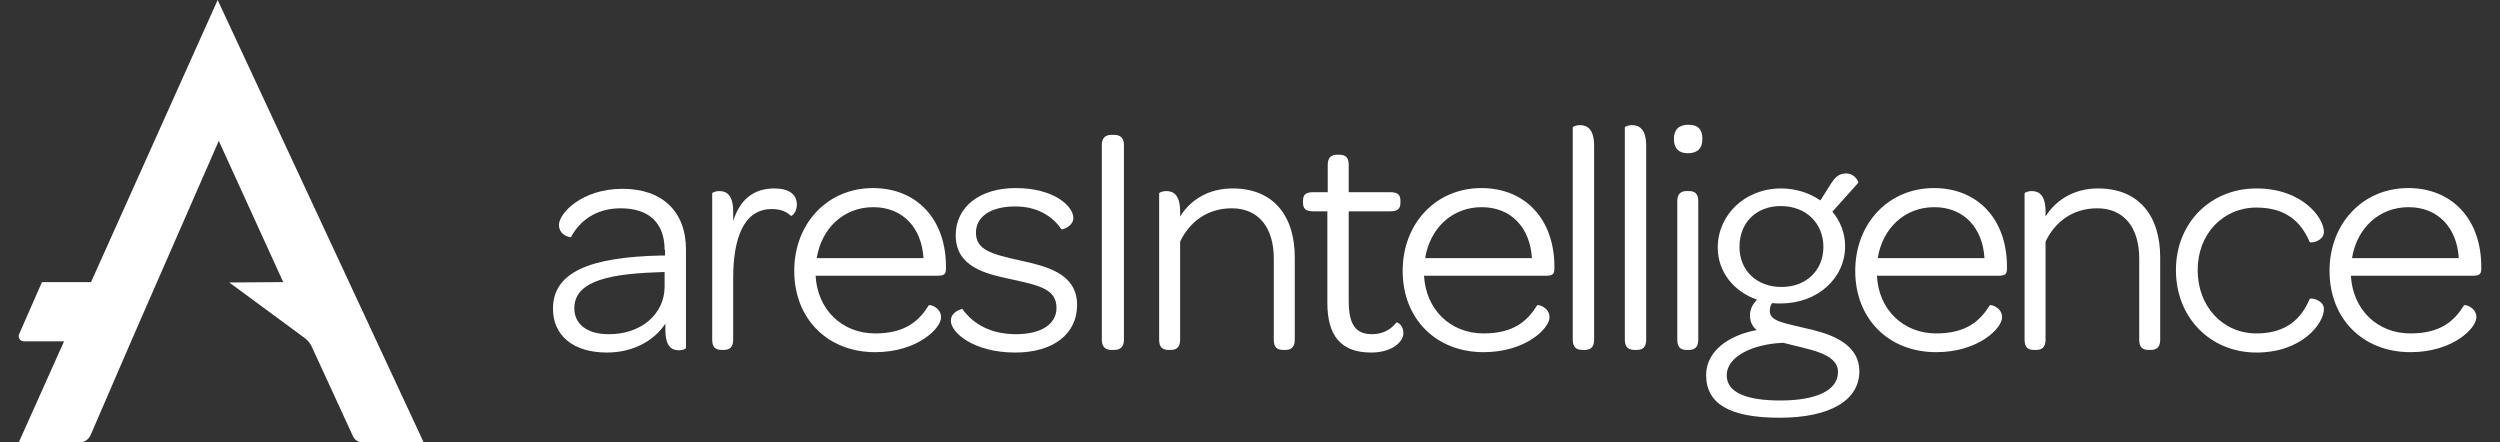 <?xml version="1.0" encoding="utf-8"?>
<!-- Generator: Adobe Illustrator 22.1.0, SVG Export Plug-In . SVG Version: 6.00 Build 0)  -->
<svg version="1.1" id="Layer_1" xmlns="http://www.w3.org/2000/svg" xmlns:xlink="http://www.w3.org/1999/xlink" x="0px" y="0px"
	 viewBox="0 0 667.3 118.1" style="enable-background:new 0 0 667.3 118.1;" xml:space="preserve">
<rect x="0" y="0" width="667.3" height="118.1" fill="#333333" stroke="none"/>
<style type="text/css">
	.st0{fill:#FFFFFF;}
</style>
<path class="st0" d="M5.1,89.2l6.1-13.9h13.1L58.1,0l55,118.1H96.8c-1.1,0-2.2-0.7-2.6-1.7l-11-23.9c-0.4-0.9-1.1-1.7-1.9-2.3
	L61.2,75.4l14.4-0.1h0l0,0l0,0h0L58.4,37.6L41.9,75.3l0,0L35,91.1H35l-10.8,25c-0.5,1.2-1.7,2-3,2H5l12.1-27H6.3
	C5.4,91.1,4.7,90.1,5.1,89.2z"/>
<g>
	<path class="st0" d="M177.4,66.7c0-7.2-4.2-11.1-11.7-11.1c-6.7,0-11,3.4-13.3,7.7c0,0.1-3.2-0.3-3.2-3.3c0-3,6-9.6,17-9.6
		c10.6,0,16.9,6.1,16.9,16.2v26.3c0,0.2-0.9,0.6-1.9,0.6c-1.9,0-3.6-1-3.6-5.5v-1.6c-3.2,4.8-8.9,7.7-15.6,7.7
		c-9.1,0-14.4-4.6-14.4-11.7c0-9.7,9.7-13.8,29-14.2h0.9V66.7z M177.4,76.5v-3.9l-2.5,0.1c-14.3,0.5-21.6,3.1-21.6,9.6
		c0,4.2,3.4,6.9,9.1,6.9C171,89.3,177.4,83.9,177.4,76.5z"/>
	<path class="st0" d="M206.7,50.3c3.9,0,6,1.6,6,4.3c0,2.1-1.4,3.2-1.6,3c-1.2-1.1-2.7-1.8-5.1-1.8c-7.5,0-10.3,7.8-10.3,18.5v16.4
		c0,2.1-1.1,2.7-2.5,2.7h-0.6c-1.5,0-2.5-0.6-2.5-2.7V51.6c0-0.2,0.9-0.6,1.9-0.6c1.9,0,3.7,1,3.7,5.5V59
		C197.5,53.3,201.1,50.3,206.7,50.3z"/>
	<path class="st0" d="M233.6,89c8.2,0,11.8-3.5,14.3-7.5c0.2-0.3,3.3,0.5,3.3,3.2c0,2.9-6.3,9.3-17.6,9.3
		c-12.7,0-21.6-8.9-21.6-21.7c0-12.7,8.9-22.1,21-22.1c11.7,0,19.5,8.3,19.5,21v0.5c0,1.6-0.6,1.9-2.4,1.9h-32.4
		C218.2,82.6,224.7,89,233.6,89z M246.5,68.9c-0.5-8.2-5.6-13.6-13.4-13.6c-7.9,0-13.8,5.6-15.1,13.6H246.5z"/>
	<path class="st0" d="M253.8,85.6c0-2.4,2.9-3.2,3.1-3.1c2.8,3.9,7.4,6.7,14.3,6.7c6.9,0,10.8-2.8,10.8-7c0-5-4.4-6-12.3-7.7
		c-6.5-1.4-14.6-3.2-14.6-11.7c0-7.5,6.3-12.6,16-12.6c10.2,0,15.4,4.8,15.4,8c0,2.2-3,3.2-3.2,3c-2.4-3.6-6.6-6.1-12.3-6.1
		c-6.8,0-10.5,2.9-10.5,7c0,4.5,3.9,5.7,11.7,7.4c6.7,1.5,15.3,3.3,15.3,11.9c0,7.7-6.3,12.7-16.5,12.7
		C259.9,94.1,253.8,88.8,253.8,85.6z"/>
	<path class="st0" d="M294.1,90.7v-52c0-1.8,0.9-2.7,2.5-2.7h0.8c1.8,0,2.6,1,2.6,2.7v52c0,1.8-0.9,2.7-2.6,2.7h-0.8
		C295,93.4,294.1,92.5,294.1,90.7z"/>
	<path class="st0" d="M329,50.3c11,0,16.6,7.4,16.6,18.4v22c0,2.1-1.1,2.7-2.5,2.7h-0.6c-1.5,0-2.5-0.6-2.5-2.7V69
		c0-8.3-4.1-13.4-11.2-13.4c-6.5,0-11.3,3.6-13.8,8.9v26.2c0,2.1-1.1,2.7-2.5,2.7h-0.6c-1.5,0-2.5-0.6-2.5-2.7V51.6
		c0-0.2,0.9-0.6,1.9-0.6c1.9,0,3.7,1,3.7,5.5v1.3C317.7,53.4,322.5,50.3,329,50.3z"/>
	<path class="st0" d="M350.5,56.4c-2.1,0-2.7-0.8-2.7-2.3v-0.5c0-1.5,0.6-2.3,2.7-2.3h3.9v-7.3c0-2.1,1.1-2.7,2.5-2.7h0.6
		c1.5,0,2.5,0.6,2.5,2.7v7.3h11.1c2.1,0,2.7,0.8,2.7,2.3v0.5c0,1.5-0.6,2.3-2.7,2.3H360v23.8c0,6.1,1.6,9,6.2,9c2.9,0,5-1.2,6.5-3.1
		c0.2-0.2,1.9,0.6,1.9,2.8c0,2.4-3.1,5.2-8.6,5.2c-8.2,0-11.7-4.6-11.7-13.3V56.4H350.5z"/>
	<path class="st0" d="M396,89c8.2,0,11.8-3.5,14.3-7.5c0.2-0.3,3.3,0.5,3.3,3.2c0,2.9-6.3,9.3-17.6,9.3c-12.7,0-21.6-8.9-21.6-21.7
		c0-12.7,8.9-22.1,21-22.1c11.7,0,19.5,8.3,19.5,21v0.5c0,1.6-0.6,1.9-2.4,1.9h-32.4C380.6,82.6,387.1,89,396,89z M408.9,68.9
		c-0.5-8.2-5.6-13.6-13.4-13.6c-7.9,0-13.8,5.6-15.1,13.6H408.9z"/>
	<path class="st0" d="M419.8,90.7V34c0-0.2,0.9-0.6,1.9-0.6c1.9,0,3.8,1,3.8,5.5v51.8c0,2.1-1.1,2.7-2.5,2.7h-0.6
		C420.9,93.4,419.8,92.8,419.8,90.7z"/>
	<path class="st0" d="M433.7,90.7V34c0-0.2,0.9-0.6,1.9-0.6c1.9,0,3.8,1,3.8,5.5v51.8c0,2.1-1.1,2.7-2.5,2.7h-0.6
		C434.8,93.4,433.7,92.8,433.7,90.7z"/>
	<path class="st0" d="M446.8,37.1c0-2.5,1.3-3.8,3.9-3.8c2.5,0,3.7,1.2,3.7,3.8c0,2.5-1.3,3.8-3.9,3.8
		C448.1,40.9,446.8,39.6,446.8,37.1z M447.7,90.7v-37c0-2.1,1.1-2.7,2.5-2.7h0.6c1.5,0,2.5,0.6,2.5,2.7v37c0,2.1-1.1,2.7-2.5,2.7
		h-0.6C448.7,93.4,447.7,92.8,447.7,90.7z"/>
	<path class="st0" d="M488.8,48.9c1.2-1.8,2.2-2.6,4-2.6c2.4,0,3.4,2.4,3.2,2.5l-6.9,7.7c2.1,2.5,3.4,5.7,3.4,9.2
		c0,8.6-7.4,15.3-17.2,15.3c-0.8,0-1.5,0-2.3-0.1c-0.5,0.7-0.6,1.4-0.6,2.1c0,2.9,3.9,3.2,11.6,5.1c6,1.5,12.3,4.3,12.3,11
		c0,7.8-7.9,12.4-21.3,12.4c-13.3,0-19.6-3.7-19.6-11.4c0-6.3,5.9-10.6,13.5-12c-1.1-0.9-1.8-2.1-1.8-4c0-1.6,0.8-3,1.9-4.1
		c-6.3-2.2-10.5-7.5-10.5-13.9c0-8.7,7.2-15.8,16.9-15.8c3.9,0,7.6,1.2,10.5,3.2L488.8,48.9z M460.9,100.2c0,4.4,4.9,6.7,14.3,6.7
		c9.6,0,15.4-2.7,15.4-7.6c0-5.1-7.9-6-14.6-7.8C468.1,91.8,460.9,95,460.9,100.2z M486.7,65.9c0-6.3-4.6-10.9-11.4-10.9
		c-6.5,0-11,4.4-11,10.9c0,6.3,4.6,10.7,11.2,10.7C482.1,76.6,486.7,72.2,486.7,65.9z"/>
	<path class="st0" d="M516.8,89c8.2,0,11.8-3.5,14.3-7.5c0.2-0.3,3.3,0.5,3.3,3.2c0,2.9-6.3,9.3-17.6,9.3
		c-12.7,0-21.6-8.9-21.6-21.7c0-12.7,8.9-22.1,21-22.1c11.7,0,19.5,8.3,19.5,21v0.5c0,1.6-0.6,1.9-2.4,1.9H501
		C501.4,82.6,508,89,516.8,89z M529.7,68.9c-0.5-8.2-5.6-13.6-13.4-13.6c-7.9,0-13.8,5.6-15.1,13.6H529.7z"/>
	<path class="st0" d="M560,50.3c11,0,16.6,7.4,16.6,18.4v22c0,2.1-1.1,2.7-2.5,2.7h-0.6c-1.5,0-2.5-0.6-2.5-2.7V69
		c0-8.3-4.1-13.4-11.2-13.4c-6.5,0-11.3,3.6-13.8,8.9v26.2c0,2.1-1.1,2.7-2.5,2.7h-0.6c-1.5,0-2.5-0.6-2.5-2.7V51.6
		c0-0.2,0.9-0.6,1.9-0.6c1.9,0,3.7,1,3.7,5.5v1.3C548.7,53.4,553.6,50.3,560,50.3z"/>
	<path class="st0" d="M580.8,72.1c0-12.6,9.2-21.8,21.5-21.8c12.2,0,18,7.8,18,11.6c0,2.5-3.6,3.1-3.8,2.7
		c-2.2-5.2-6.2-9.2-14.2-9.2c-8.9,0-15.7,7-15.7,16.7c0,9.7,6.7,16.9,15.7,16.9c8,0,12-4,14.2-9.2c0.2-0.4,3.8,0.2,3.8,2.7
		c0,3.8-5.8,11.6-18,11.6C590,94.1,580.8,84.8,580.8,72.1z"/>
	<path class="st0" d="M643.4,89c8.2,0,11.8-3.5,14.3-7.5c0.2-0.3,3.3,0.5,3.3,3.2c0,2.9-6.3,9.3-17.6,9.3
		c-12.7,0-21.6-8.9-21.6-21.7c0-12.7,8.9-22.1,21-22.1c11.7,0,19.5,8.3,19.5,21v0.5c0,1.6-0.6,1.9-2.4,1.9h-32.4
		C628,82.6,634.5,89,643.4,89z M656.3,68.9c-0.5-8.2-5.6-13.6-13.4-13.6c-7.9,0-13.8,5.6-15.1,13.6H656.3z"/>
</g>
</svg>

